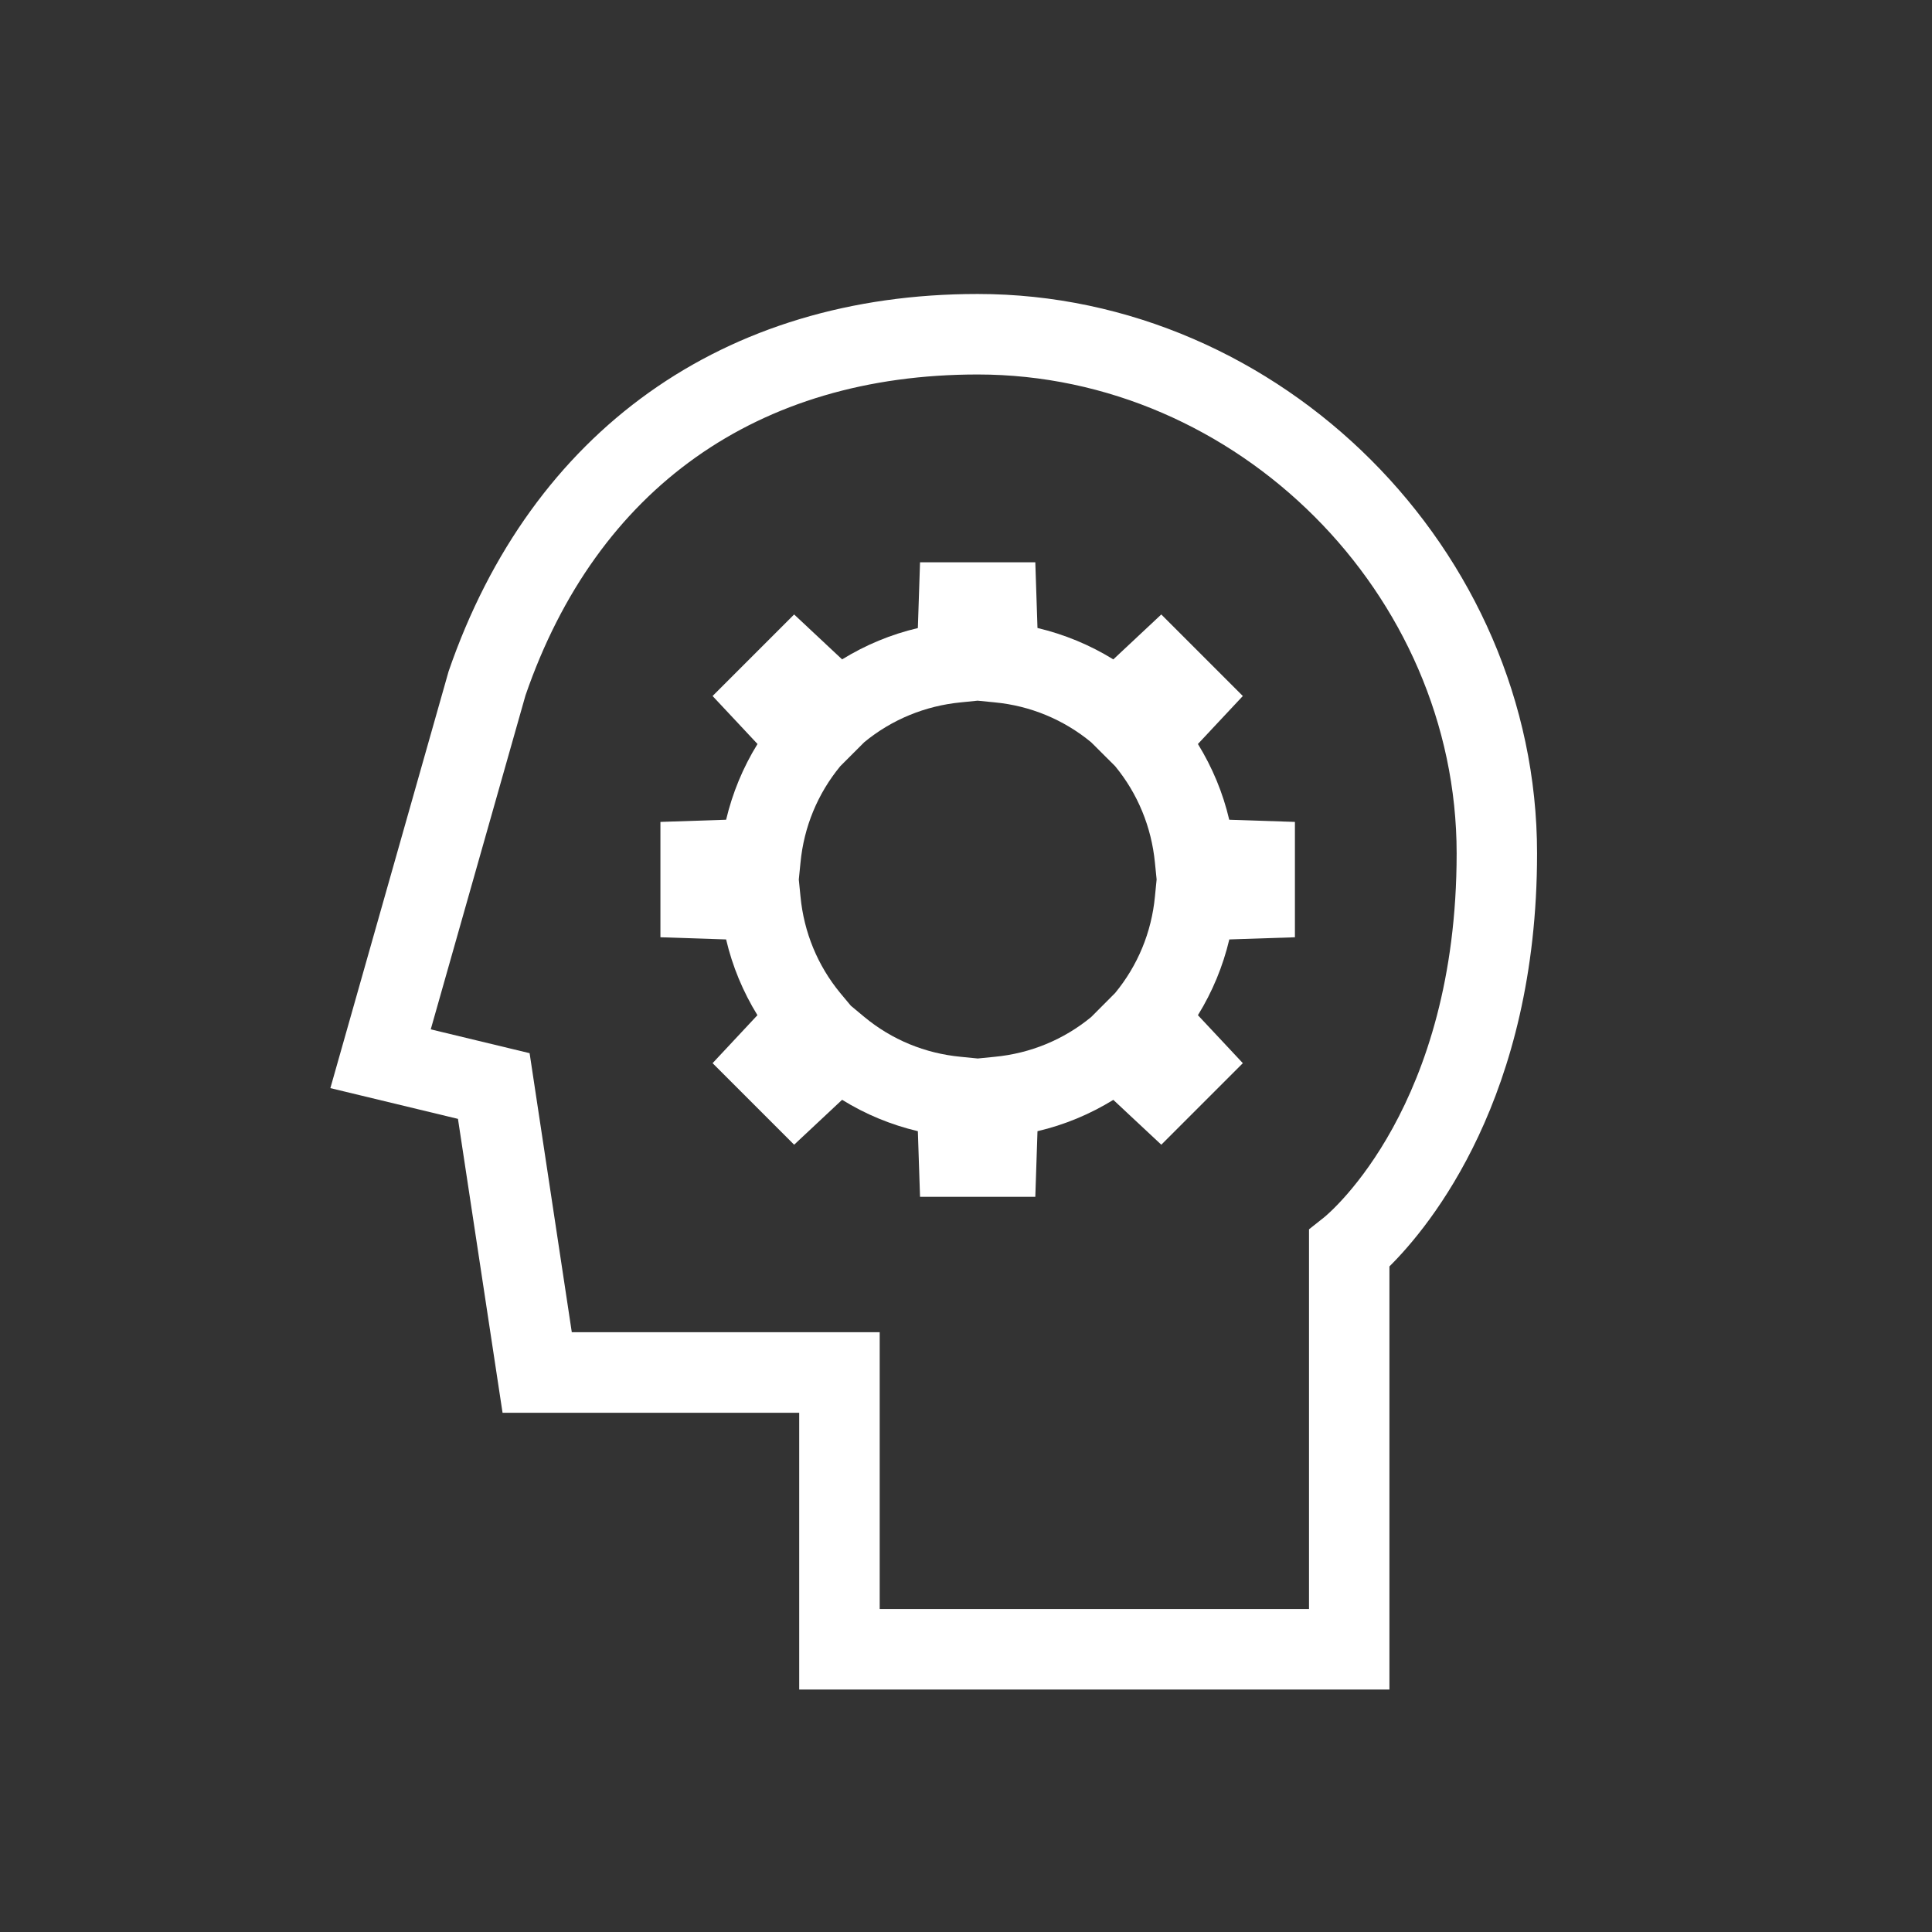 <?xml version="1.0" encoding="UTF-8"?><svg id="uuid-6880b886-2163-497f-8fd8-eb8b53e7558e" xmlns="http://www.w3.org/2000/svg" viewBox="0 0 24 24"><rect x="0" y="0" width="24" height="24" fill="#333333" stroke="none"/><defs><style>.uuid-3ed2d2ff-a116-4a7e-9b05-6ae6a6c24e0f{fill:#fff;stroke-width:0px;}</style></defs><path class="uuid-3ed2d2ff-a116-4a7e-9b05-6ae6a6c24e0f" d="m17.261,20.988h-7.333v-3.438h-3.685l-.554-3.651-1.585-.382,1.469-5.178c1.029-2.988,3.421-4.687,6.572-4.687,3.767,0,6.949,3.183,6.949,6.949,0,3.024-1.329,4.63-1.834,5.131v5.256Zm-6.333-1h5.333v-4.717l.188-.149c.08-.065,1.646-1.391,1.646-4.521,0-3.225-2.725-5.949-5.949-5.949-2.737,0-4.732,1.416-5.618,3.986l-1.177,4.149,1.228.296.524,3.466h3.825v3.438Z"/><path class="uuid-3ed2d2ff-a116-4a7e-9b05-6ae6a6c24e0f" d="m12.861,14.867h-1.432l-.027-.815c-.334-.079-.651-.21-.941-.39l-.596.558-1.013-1.013.557-.596c-.179-.291-.311-.607-.389-.941l-.816-.027v-1.433l.816-.027c.079-.333.21-.65.39-.941l-.558-.596,1.013-1.013.596.558c.291-.179.607-.311.941-.389l.027-.817h1.432l.027.816c.333.079.65.21.942.39l.596-.558,1.013,1.013-.558.596c.179.291.311.607.389.941l.816.027v1.433l-.815.027c-.079.333-.21.65-.39.941l.558.596-1.013,1.013-.596-.557c-.291.179-.608.311-.942.389l-.027.815Zm-2.291-2.373l.167.139c.34.282.754.453,1.198.495l.211.021.21-.021c.443-.042.858-.213,1.199-.494l.297-.298c.282-.342.453-.756.495-1.199l.021-.212-.021-.208c-.043-.444-.214-.859-.495-1.2l-.297-.296c-.343-.283-.757-.454-1.199-.496l-.212-.021-.208.021c-.444.043-.859.214-1.2.495l-.297.297c-.282.342-.453.756-.495,1.199l-.021.21.021.211c.042.443.213.858.494,1.199l.132.158Z"/></svg>